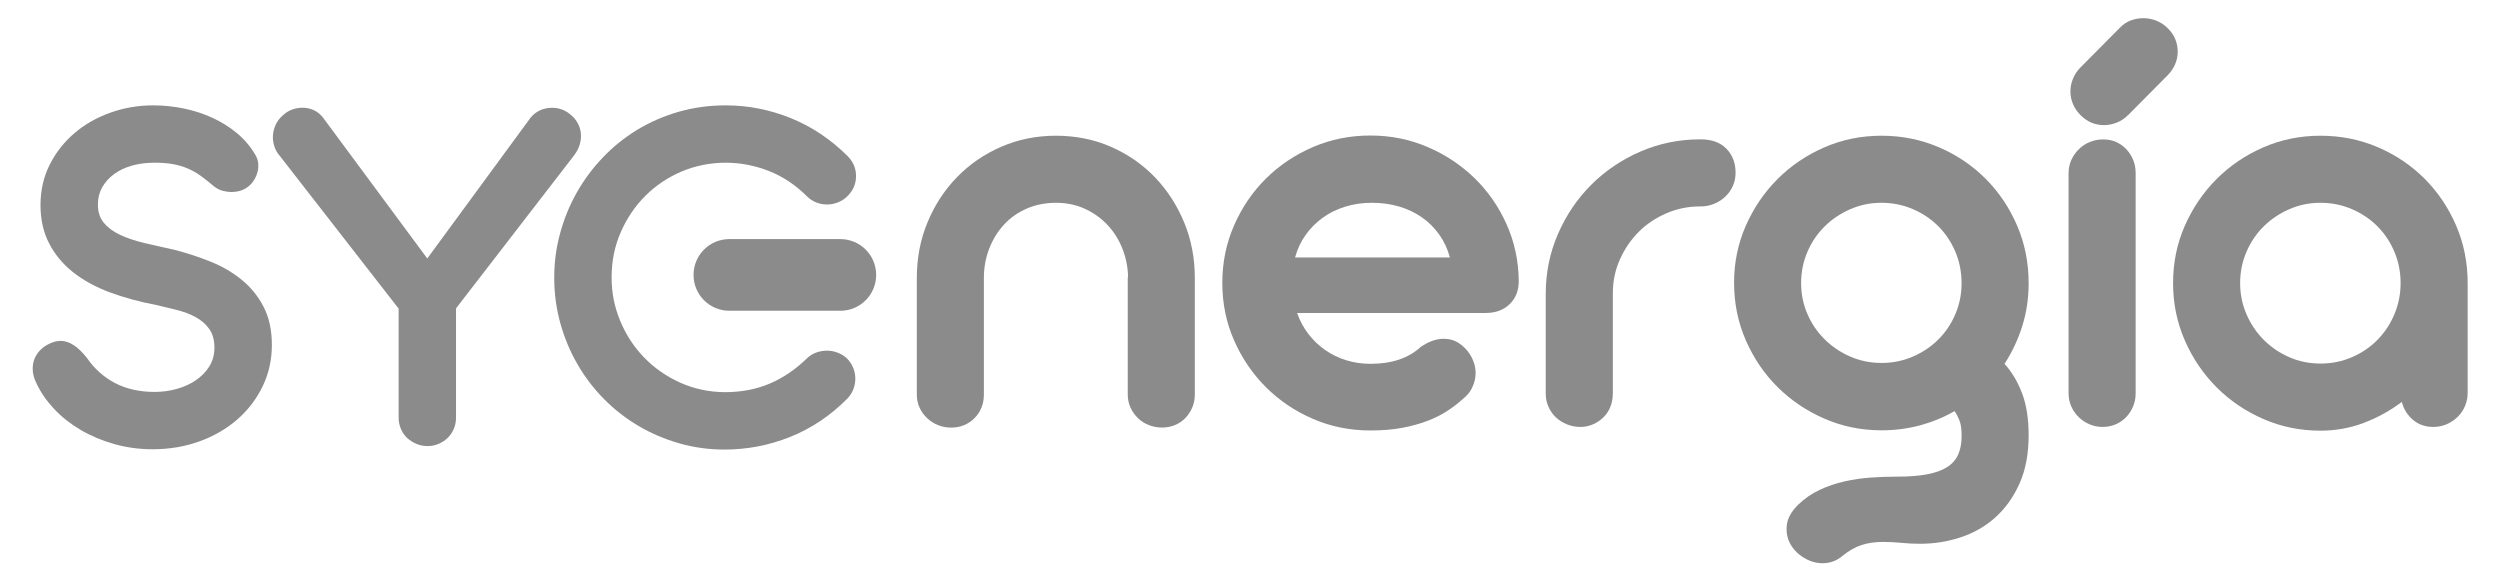 <svg width="688" height="160" viewBox="0 0 688 160" fill="none" xmlns="http://www.w3.org/2000/svg">
<path d="M42.947 83.917C38.297 83.043 34.028 81.874 30.139 80.423C26.265 78.972 22.911 77.126 20.093 74.9C17.275 72.673 15.091 70.024 13.513 66.967C11.935 63.91 11.146 60.401 11.146 56.414C11.146 52.426 11.992 48.636 13.697 45.283C15.387 41.944 17.656 39.055 20.502 36.632C23.334 34.208 26.631 32.334 30.393 30.996C34.155 29.657 38.072 28.995 42.144 28.995C45.004 28.995 47.836 29.291 50.626 29.869C53.416 30.446 56.051 31.306 58.516 32.447C60.996 33.588 63.25 35.011 65.279 36.702C67.322 38.407 68.985 40.394 70.295 42.662C70.732 43.395 70.986 44.142 71.056 44.916C71.127 45.691 71.084 46.438 70.915 47.171C70.746 47.903 70.478 48.594 70.112 49.242C69.746 49.89 69.323 50.44 68.844 50.876C67.534 52.187 65.815 52.835 63.673 52.835C62.898 52.835 62.109 52.722 61.306 52.511C60.503 52.3 59.742 51.919 59.009 51.384C57.699 50.27 56.459 49.284 55.304 48.439C54.134 47.593 52.923 46.903 51.669 46.368C50.401 45.832 49.048 45.438 47.597 45.17C46.145 44.902 44.426 44.776 42.426 44.776C40.242 44.776 38.213 45.043 36.311 45.579C34.423 46.114 32.788 46.889 31.407 47.903C30.027 48.918 28.928 50.13 28.139 51.539C27.335 52.948 26.941 54.526 26.941 56.273C26.941 58.316 27.476 59.978 28.547 61.289C29.618 62.599 31.098 63.698 32.986 64.6C34.874 65.502 37.1 66.248 39.636 66.854C42.186 67.46 44.934 68.08 47.892 68.714C51.288 69.588 54.599 70.673 57.826 71.955C61.052 73.237 63.927 74.9 66.449 76.942C68.971 78.986 71 81.465 72.522 84.396C74.043 87.327 74.818 90.835 74.818 94.907C74.818 98.979 73.987 102.769 72.31 106.249C70.633 109.744 68.323 112.787 65.364 115.379C62.405 117.972 58.925 120.001 54.923 121.452C50.922 122.903 46.624 123.636 42.017 123.636C38.326 123.636 34.817 123.157 31.464 122.213C28.11 121.269 25.053 119.987 22.263 118.352C19.473 116.718 17.036 114.816 14.951 112.604C12.865 110.392 11.245 108.053 10.075 105.587C9.441 104.319 9.089 103.135 9.019 102.022C8.948 100.909 9.075 99.895 9.413 98.965C9.751 98.049 10.245 97.232 10.907 96.527C11.555 95.823 12.302 95.259 13.119 94.823C14.373 94.146 15.571 93.808 16.684 93.808C19.065 93.808 21.488 95.386 23.954 98.542C25.997 101.501 28.561 103.798 31.661 105.418C34.761 107.038 38.396 107.856 42.567 107.856C44.61 107.856 46.61 107.588 48.569 107.052C50.527 106.517 52.289 105.728 53.838 104.685C55.388 103.643 56.642 102.375 57.586 100.867C58.53 99.359 59.009 97.64 59.009 95.696C59.009 93.569 58.53 91.835 57.558 90.497C56.586 89.158 55.346 88.088 53.81 87.256C52.289 86.425 50.556 85.777 48.639 85.298C46.723 84.819 44.821 84.354 42.933 83.917H42.947Z" fill="#8B8B8C"/>
<path d="M117.595 71.123L146.042 32.348C146.817 31.432 147.719 30.742 148.733 30.305C149.748 29.869 150.819 29.657 151.932 29.657C153.82 29.657 155.525 30.291 157.018 31.545C157.849 32.221 158.498 32.996 158.977 33.87C159.456 34.743 159.752 35.673 159.85 36.674C159.949 37.674 159.85 38.689 159.554 39.731C159.258 40.774 158.723 41.803 157.948 42.817L125.499 84.861V114.971C125.499 116.042 125.288 117.056 124.879 118.028C124.471 119.001 123.907 119.818 123.203 120.508C122.498 121.184 121.681 121.734 120.723 122.143C119.779 122.551 118.75 122.763 117.637 122.763C116.524 122.763 115.552 122.551 114.58 122.143C113.607 121.734 112.762 121.184 112.029 120.508C111.297 119.832 110.733 119.001 110.325 118.028C109.916 117.056 109.705 116.042 109.705 114.971V84.931L77.044 42.958C76.312 42.141 75.79 41.225 75.481 40.224C75.171 39.224 75.044 38.224 75.114 37.209C75.185 36.195 75.452 35.194 75.917 34.222C76.382 33.25 77.044 32.405 77.918 31.672C78.651 30.996 79.468 30.488 80.398 30.15C81.314 29.812 82.272 29.643 83.23 29.643C84.343 29.643 85.4 29.869 86.4 30.333C87.386 30.798 88.26 31.503 88.978 32.475L117.567 71.109L117.595 71.123Z" fill="#8B8B8C"/>
<path d="M233.258 42.958C234.808 44.508 235.583 46.34 235.583 48.453C235.583 50.566 234.808 52.398 233.258 53.948C232.483 54.723 231.595 55.301 230.609 55.695C229.609 56.09 228.608 56.273 227.594 56.273C226.579 56.273 225.593 56.09 224.649 55.723C223.705 55.357 222.874 54.807 222.141 54.089C218.985 50.933 215.491 48.594 211.63 47.072C207.77 45.55 203.782 44.776 199.668 44.776C195.554 44.776 191.355 45.593 187.551 47.213C183.746 48.833 180.421 51.074 177.589 53.906C174.757 56.738 172.503 60.077 170.826 63.91C169.149 67.742 168.318 71.87 168.318 76.28C168.318 80.69 169.107 84.509 170.685 88.313C172.263 92.117 174.447 95.471 177.237 98.359C180.027 101.247 183.324 103.544 187.128 105.277C190.932 106.996 195.046 107.884 199.457 107.926C203.923 107.926 207.995 107.165 211.672 105.629C215.35 104.094 218.802 101.783 222 98.683C222.733 97.95 223.578 97.415 224.55 97.049C225.523 96.682 226.537 96.499 227.608 96.499C228.58 96.499 229.552 96.682 230.51 97.049C231.483 97.415 232.328 97.936 233.061 98.613C233.836 99.388 234.413 100.261 234.808 101.233C235.188 102.206 235.386 103.192 235.386 104.22C235.386 105.249 235.188 106.235 234.808 107.207C234.413 108.18 233.864 109.025 233.131 109.758C228.425 114.464 223.17 117.972 217.379 120.269C211.588 122.579 205.586 123.721 199.372 123.721C195.103 123.721 190.975 123.157 186.973 122.016C182.972 120.875 179.238 119.282 175.772 117.253C172.306 115.21 169.135 112.759 166.275 109.87C163.415 106.982 160.963 103.784 158.934 100.261C156.891 96.739 155.327 92.977 154.2 88.947C153.087 84.917 152.523 80.747 152.523 76.435C152.523 72.124 153.059 68.207 154.13 64.248C155.2 60.303 156.708 56.569 158.681 53.074C160.639 49.58 163.034 46.354 165.852 43.395C168.67 40.436 171.812 37.886 175.307 35.758C178.801 33.63 182.605 31.968 186.733 30.77C190.862 29.587 195.201 28.995 199.752 28.995C205.867 28.995 211.799 30.164 217.576 32.489C223.353 34.814 228.58 38.308 233.286 42.972L233.258 42.958Z" fill="#8B8B8C"/>
<path d="M328.815 108.56C328.815 109.87 328.575 111.068 328.096 112.181C327.617 113.294 326.969 114.252 326.18 115.069C325.391 115.887 324.433 116.535 323.334 116.986C322.235 117.437 321.051 117.662 319.798 117.662C318.544 117.662 317.346 117.437 316.176 116.986C315.007 116.535 314.007 115.901 313.161 115.069C312.316 114.238 311.625 113.28 311.118 112.181C310.611 111.082 310.357 109.87 310.357 108.56V76.914C310.357 76.463 310.385 76.125 310.442 75.9C310.329 73.124 309.766 70.517 308.737 68.066C307.723 65.628 306.328 63.501 304.566 61.683C302.805 59.866 300.748 58.443 298.395 57.386C296.042 56.343 293.45 55.808 290.603 55.808C287.757 55.808 285.038 56.329 282.6 57.386C280.163 58.443 278.078 59.894 276.345 61.768C274.612 63.642 273.245 65.84 272.259 68.362C271.272 70.884 270.765 73.589 270.765 76.492V108.574C270.765 109.884 270.54 111.082 270.089 112.195C269.638 113.308 268.99 114.266 268.172 115.084C267.355 115.901 266.397 116.549 265.326 117C264.241 117.451 263.058 117.676 261.748 117.676C260.437 117.676 259.31 117.451 258.169 117C257.027 116.549 256.027 115.915 255.153 115.084C254.28 114.266 253.575 113.294 253.068 112.195C252.561 111.096 252.307 109.884 252.307 108.574V76.492C252.307 71.039 253.28 65.952 255.238 61.218C257.197 56.484 259.888 52.342 263.326 48.791C266.763 45.24 270.807 42.451 275.499 40.408C280.177 38.365 285.207 37.35 290.603 37.35C296 37.35 301.1 38.365 305.75 40.408C310.4 42.451 314.429 45.24 317.839 48.791C321.249 52.342 323.926 56.484 325.884 61.218C327.843 65.952 328.815 71.053 328.815 76.492V108.574V108.56Z" fill="#8B8B8C"/>
<path d="M356.98 86.171C357.713 88.271 358.756 90.187 360.08 91.92C361.419 93.653 362.954 95.132 364.716 96.344C366.477 97.57 368.407 98.5 370.507 99.148C372.606 99.796 374.818 100.12 377.143 100.12C382.99 100.12 387.583 98.584 390.923 95.527C392.05 94.738 393.163 94.146 394.234 93.78C395.305 93.413 396.333 93.23 397.291 93.23C398.883 93.23 400.292 93.639 401.546 94.47C402.8 95.302 403.815 96.358 404.604 97.654C405.168 98.556 405.576 99.543 405.844 100.585C406.097 101.642 406.154 102.699 406.013 103.769C405.872 104.854 405.534 105.911 404.998 106.954C404.463 108.011 403.646 108.955 402.575 109.8C401.321 110.941 399.912 112.026 398.32 113.069C396.728 114.125 394.896 115.041 392.825 115.83C390.754 116.619 388.429 117.268 385.85 117.747C383.272 118.226 380.369 118.465 377.129 118.465C371.507 118.465 366.237 117.408 361.306 115.267C356.375 113.139 352.063 110.237 348.372 106.545C344.68 102.854 341.763 98.556 339.608 93.653C337.452 88.75 336.381 83.48 336.381 77.872C336.381 72.265 337.452 66.981 339.608 62.05C341.763 57.118 344.68 52.821 348.372 49.157C352.063 45.494 356.375 42.606 361.306 40.478C366.237 38.35 371.521 37.294 377.129 37.294C382.737 37.294 387.922 38.35 392.825 40.436C397.728 42.535 402.04 45.381 405.759 48.988C409.479 52.595 412.424 56.836 414.608 61.711C416.792 66.587 417.905 71.814 417.961 77.365C417.961 79.972 417.13 82.085 415.453 83.706C413.776 85.326 411.578 86.129 408.859 86.129H356.952L356.98 86.171ZM399.01 70.856C398.39 68.531 397.404 66.431 396.08 64.558C394.741 62.684 393.149 61.092 391.275 59.795C389.401 58.485 387.302 57.499 384.977 56.822C382.652 56.146 380.186 55.808 377.58 55.808C374.973 55.808 372.521 56.16 370.225 56.864C367.928 57.569 365.857 58.598 364.011 59.922C362.165 61.261 360.587 62.839 359.291 64.684C357.981 66.53 357.023 68.587 356.403 70.856H399.024H399.01Z" fill="#8B8B8C"/>
<path d="M443.844 108.391C443.844 109.645 443.619 110.828 443.168 111.97C442.717 113.111 442.069 114.069 441.252 114.858C440.434 115.647 439.476 116.295 438.405 116.774C437.335 117.253 436.165 117.493 434.911 117.493C433.657 117.493 432.375 117.253 431.206 116.774C430.036 116.295 429.036 115.661 428.19 114.858C427.345 114.069 426.655 113.097 426.147 111.97C425.64 110.843 425.386 109.645 425.386 108.391V80.902C425.386 75.054 426.5 69.559 428.754 64.388C430.994 59.232 434.038 54.723 437.898 50.862C441.759 47.002 446.268 43.958 451.424 41.718C456.581 39.478 462.062 38.35 467.853 38.35H468.022C471.08 38.35 473.447 39.21 475.123 40.943C476.8 42.676 477.631 44.874 477.631 47.537C477.631 48.847 477.378 50.059 476.871 51.2C476.363 52.342 475.659 53.314 474.785 54.131C473.912 54.948 472.883 55.611 471.728 56.09C470.558 56.569 469.333 56.808 468.022 56.808H467.853C464.627 56.808 461.541 57.428 458.624 58.682C455.708 59.936 453.157 61.627 451.002 63.783C448.846 65.938 447.113 68.46 445.817 71.363C444.506 74.251 443.858 77.351 443.858 80.634V108.377L443.844 108.391Z" fill="#8B8B8C"/>
<path d="M477.209 77.929C477.209 72.307 478.28 67.052 480.435 62.148C482.591 57.245 485.508 52.948 489.199 49.256C492.891 45.565 497.188 42.662 502.091 40.535C506.995 38.407 512.236 37.35 517.787 37.35C523.339 37.35 528.679 38.407 533.61 40.535C538.542 42.662 542.839 45.565 546.502 49.256C550.166 52.948 553.04 57.245 555.139 62.148C557.239 67.052 558.281 72.321 558.281 77.929C558.281 82.071 557.704 86.002 556.534 89.708C555.365 93.428 553.745 96.894 551.645 100.134C553.575 102.234 555.168 104.868 556.408 108.053C557.647 111.223 558.281 115.14 558.281 119.79C558.281 124.89 557.45 129.314 555.773 133.062C554.097 136.81 551.885 139.91 549.137 142.376C546.39 144.841 543.205 146.673 539.612 147.856C536.005 149.054 532.286 149.646 528.425 149.646C526.72 149.646 525.001 149.561 523.282 149.392C521.549 149.223 519.859 149.139 518.224 149.139C516.012 149.139 514.039 149.42 512.306 149.984C510.573 150.548 508.826 151.548 507.079 152.957C505.487 154.324 503.641 155 501.556 155C499.795 155 498.09 154.507 496.455 153.506C494.807 152.506 493.567 151.252 492.708 149.716C491.862 148.181 491.524 146.462 491.721 144.574C491.918 142.671 492.961 140.783 494.835 138.909C496.596 137.205 498.569 135.852 500.753 134.823C502.937 133.795 505.219 133.02 507.6 132.484C509.982 131.949 512.391 131.597 514.829 131.428C517.266 131.259 519.647 131.174 521.972 131.174C525.255 131.174 528.045 130.963 530.313 130.54C532.582 130.117 534.427 129.441 535.85 128.539C537.274 127.638 538.288 126.468 538.908 125.045C539.528 123.622 539.838 121.931 539.838 119.945C539.838 118.071 539.627 116.633 539.204 115.605C538.781 114.576 538.344 113.759 537.879 113.139C534.935 114.844 531.764 116.14 528.397 117.056C525.015 117.958 521.493 118.423 517.801 118.423C512.236 118.423 507.009 117.366 502.105 115.224C497.202 113.097 492.905 110.209 489.213 106.545C485.522 102.882 482.605 98.584 480.449 93.653C478.294 88.722 477.223 83.466 477.223 77.915L477.209 77.929ZM495.666 77.929C495.666 80.93 496.244 83.776 497.414 86.439C498.569 89.102 500.161 91.427 502.176 93.413C504.191 95.4 506.53 96.978 509.193 98.133C511.856 99.289 514.73 99.881 517.787 99.881C520.845 99.881 523.733 99.303 526.424 98.133C529.116 96.964 531.454 95.4 533.441 93.413C535.428 91.427 536.992 89.102 538.119 86.439C539.26 83.776 539.824 80.944 539.824 77.929C539.824 74.914 539.26 71.983 538.119 69.292C536.978 66.601 535.428 64.262 533.441 62.275C531.454 60.288 529.116 58.71 526.424 57.555C523.733 56.4 520.845 55.808 517.787 55.808C514.73 55.808 511.926 56.386 509.235 57.555C506.544 58.724 504.191 60.288 502.176 62.275C500.161 64.262 498.569 66.601 497.414 69.292C496.244 71.983 495.666 74.871 495.666 77.929Z" fill="#8B8B8C"/>
<path d="M587.729 108.222C587.729 109.532 587.49 110.744 587.011 111.885C586.532 113.026 585.883 113.999 585.094 114.816C584.305 115.633 583.347 116.295 582.248 116.774C581.135 117.253 579.937 117.493 578.627 117.493C577.317 117.493 576.19 117.253 575.048 116.774C573.907 116.295 572.921 115.633 572.075 114.816C571.23 113.999 570.54 113.012 570.032 111.885C569.525 110.758 569.271 109.532 569.271 108.222V47.636C569.271 46.325 569.525 45.128 570.032 44.015C570.54 42.916 571.216 41.929 572.075 41.084C572.921 40.239 573.935 39.562 575.091 39.083C576.26 38.604 577.486 38.365 578.796 38.365C580.107 38.365 581.29 38.604 582.375 39.083C583.446 39.562 584.39 40.239 585.179 41.084C585.968 41.929 586.602 42.916 587.053 44.015C587.504 45.128 587.729 46.325 587.729 47.636V108.222ZM585.686 31.63C584.728 32.602 583.657 33.306 582.502 33.757C581.332 34.208 580.191 34.434 579.05 34.434C576.556 34.434 574.4 33.532 572.583 31.714C571.681 30.812 570.976 29.784 570.497 28.657C570.018 27.53 569.779 26.36 569.779 25.163C569.779 23.965 570.018 22.795 570.497 21.626C570.976 20.471 571.667 19.428 572.583 18.526L583.305 7.719C584.207 6.761 585.235 6.057 586.362 5.634C587.49 5.211 588.659 5 589.857 5C591.054 5 592.224 5.225 593.393 5.676C594.563 6.127 595.591 6.818 596.507 7.719C597.465 8.621 598.184 9.65 598.635 10.777C599.086 11.918 599.311 13.059 599.311 14.229C599.311 15.398 599.071 16.54 598.592 17.681C598.113 18.822 597.409 19.837 596.507 20.738L585.7 31.63H585.686Z" fill="#8B8B8C"/>
<path d="M598.029 77.929C598.029 72.307 599.1 67.052 601.255 62.148C603.411 57.245 606.328 52.948 610.019 49.256C613.711 45.565 618.008 42.662 622.911 40.535C627.815 38.407 633.056 37.35 638.607 37.35C644.159 37.35 649.499 38.407 654.43 40.535C659.362 42.662 663.659 45.565 667.322 49.256C670.986 52.948 673.86 57.245 675.959 62.148C678.059 67.052 679.101 72.321 679.101 77.929V108.053C679.101 109.363 678.862 110.575 678.383 111.716C677.904 112.857 677.228 113.844 676.382 114.689C675.537 115.534 674.522 116.225 673.367 116.732C672.197 117.239 670.972 117.493 669.661 117.493C667.449 117.493 665.575 116.845 664.039 115.534C662.504 114.224 661.489 112.59 660.982 110.603C657.755 113.041 654.247 114.971 650.471 116.394C646.695 117.817 642.736 118.521 638.607 118.521C633.042 118.521 627.815 117.465 622.911 115.323C618.008 113.196 613.711 110.293 610.019 106.602C606.328 102.91 603.411 98.599 601.255 93.667C599.1 88.736 598.029 83.48 598.029 77.929ZM616.486 77.929C616.486 80.93 617.064 83.79 618.234 86.481C619.389 89.172 620.981 91.525 622.996 93.54C625.011 95.555 627.35 97.147 630.013 98.303C632.676 99.472 635.55 100.05 638.607 100.05C641.665 100.05 644.553 99.472 647.244 98.303C649.936 97.147 652.275 95.555 654.261 93.54C656.248 91.525 657.812 89.172 658.939 86.481C660.066 83.79 660.644 80.944 660.644 77.929C660.644 74.914 660.08 71.983 658.939 69.292C657.798 66.601 656.248 64.262 654.261 62.275C652.275 60.288 649.936 58.71 647.244 57.555C644.553 56.4 641.665 55.808 638.607 55.808C635.55 55.808 632.746 56.386 630.055 57.555C627.364 58.724 625.011 60.288 622.996 62.275C620.981 64.262 619.389 66.601 618.234 69.292C617.064 71.983 616.486 74.871 616.486 77.929Z" fill="#8B8B8C"/>
<path d="M231.257 85.523H200.725C195.272 85.523 190.862 81.113 190.862 75.66C190.862 70.208 195.272 65.797 200.725 65.797H231.257C236.71 65.797 241.12 70.208 241.12 75.66C241.12 81.113 236.71 85.523 231.257 85.523Z" fill="#8B8B8C"/>
</svg>
